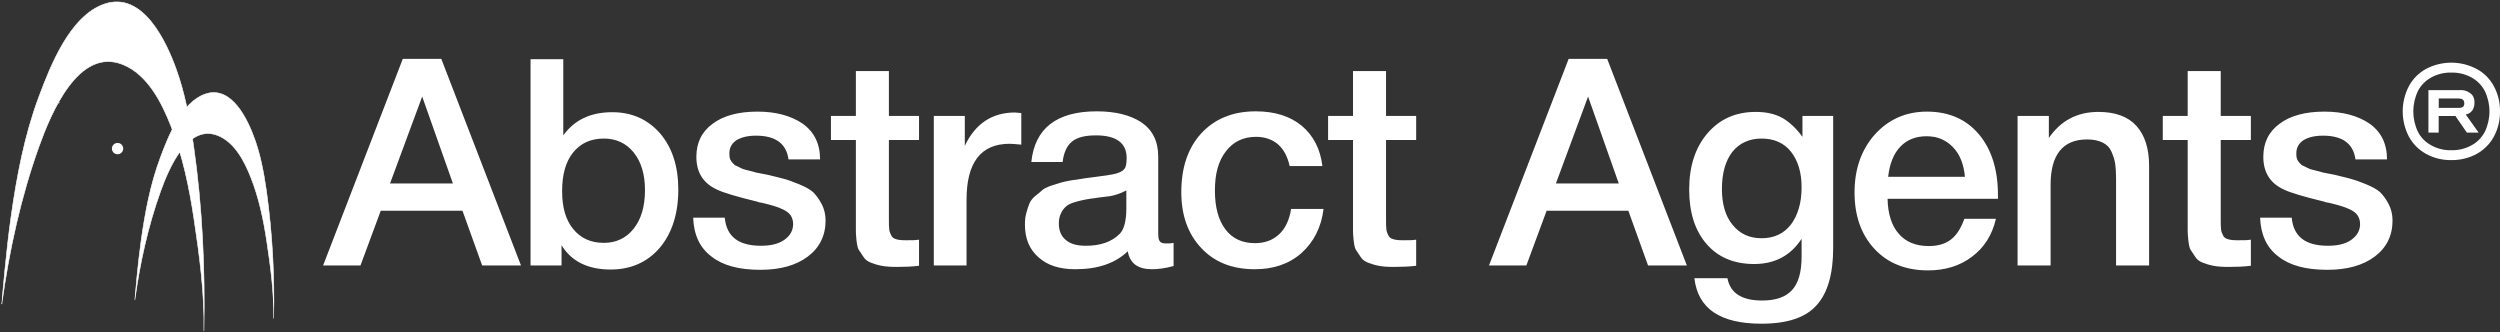 <svg width="1393" height="185" viewBox="0 0 1393 185" fill="none" xmlns="http://www.w3.org/2000/svg">
<rect x="0" y="0" width="1393" height="185" fill="#333333" stroke="none"/>
<path d="M245.899 32.813L290.294 147.916H268.662L257.684 117.404H212.16L200.859 147.916H180.034L224.429 32.813H245.899ZM252.357 102.23L235.245 53.799L217.326 102.23H252.357ZM313.862 32.974V75.432C319.996 66.876 329.037 62.517 341.144 62.517C352.122 62.517 361.001 66.553 367.781 74.302C374.561 82.212 377.951 92.705 377.951 105.62C377.951 119.18 374.4 129.996 367.62 138.068C360.678 146.14 351.476 150.176 340.176 150.176C327.584 150.176 318.382 145.655 312.893 136.615V147.916H295.62V32.974H313.862ZM336.463 77.207C329.198 77.207 323.548 79.79 319.351 84.956C315.153 90.122 313.216 97.387 313.216 106.427C313.216 115.467 315.153 122.409 319.351 127.575C323.548 132.741 329.198 135.324 336.463 135.324C343.243 135.324 348.893 132.741 353.09 127.413C357.288 122.086 359.386 114.983 359.386 105.943C359.386 97.225 357.288 90.122 353.09 84.956C348.893 79.79 343.404 77.207 336.463 77.207ZM456.946 88.831H439.349C438.219 80.113 432.246 75.593 421.269 75.593C416.426 75.593 412.874 76.562 410.291 78.176C407.708 79.952 406.417 82.373 406.417 85.279C406.417 86.248 406.417 87.216 406.578 87.862C406.74 88.669 407.062 89.315 407.547 89.961C408.031 90.606 408.515 91.091 408.838 91.414C409.161 91.898 409.968 92.382 410.937 92.705C411.905 93.189 412.551 93.512 413.197 93.835C413.843 94.158 414.811 94.481 416.264 94.804C417.556 95.126 418.686 95.449 419.493 95.611C420.3 95.934 421.591 96.257 423.529 96.579C425.304 96.902 426.757 97.225 427.726 97.387C431.923 98.355 434.829 99.162 436.766 99.647C438.704 100.131 441.448 101.1 444.999 102.553C448.551 104.005 451.295 105.458 453.071 107.073C454.686 108.687 456.3 110.786 457.753 113.53C459.206 116.274 460.013 119.342 460.013 122.893C460.013 131.288 456.623 138.068 450.165 142.911C443.547 147.916 434.668 150.337 423.69 150.337C411.744 150.337 402.704 147.916 396.408 142.911C389.95 138.068 386.56 130.804 386.237 121.279H403.834C404.802 131.772 411.421 136.938 424.013 136.938C429.34 136.938 433.699 135.969 436.928 133.709C440.156 131.449 441.932 128.543 441.932 124.83C441.932 123.055 441.448 121.44 440.641 120.149C439.834 118.857 438.542 117.889 436.766 116.92C434.829 115.952 433.053 115.306 431.439 114.822C429.825 114.337 427.565 113.691 424.82 113.046L423.852 112.884C423.529 112.884 423.367 112.723 423.044 112.723C422.722 112.723 422.399 112.561 422.076 112.4C410.13 109.494 402.704 107.234 399.475 105.62C391.726 102.068 388.013 95.934 388.013 87.378C388.013 79.629 390.919 73.494 397.053 68.974C403.027 64.454 411.421 62.194 422.076 62.194C432.246 62.194 440.641 64.454 447.098 68.813C453.555 73.333 456.946 79.952 456.946 88.831ZM512.084 64.615V78.014H495.295V121.925C495.295 124.508 495.295 126.445 495.456 127.413C495.456 128.382 495.779 129.512 496.425 130.804C496.909 132.095 497.878 132.902 499.169 133.225C500.461 133.709 502.398 133.871 504.82 133.871C507.725 133.871 510.147 133.871 512.084 133.548V148.077C508.371 148.561 504.174 148.723 499.654 148.723C496.425 148.723 493.519 148.561 491.098 148.077C488.676 147.593 486.739 146.947 485.125 146.301C483.51 145.655 482.057 144.687 481.089 143.073C479.959 141.458 479.152 140.167 478.506 139.198C477.86 138.229 477.537 136.292 477.214 133.709C476.892 131.126 476.892 129.189 476.892 127.898V120.795V119.826V118.857V117.727V78.014H463.008V64.615H476.892V39.593H495.295V64.615H512.084ZM569.072 63.001V80.597C565.843 80.275 563.583 80.113 562.614 80.113C546.471 80.113 538.561 90.606 538.561 111.27V147.916H520.319V64.615H537.592V81.243C543.404 68.974 552.767 62.678 565.52 62.678L569.072 63.001ZM574.651 90.284C576.588 71.557 588.696 62.032 611.135 62.032C621.467 62.032 629.862 64.131 635.996 68.167C642.131 72.364 645.359 78.66 645.359 87.216V129.512C645.359 131.934 645.521 133.548 646.167 134.355C646.812 135.324 647.942 135.647 649.718 135.647C651.01 135.647 652.301 135.647 653.915 135.324V148.238C649.072 149.53 645.198 150.014 641.969 150.014C634.059 150.014 629.539 146.785 628.409 140.005C621.306 146.785 611.62 150.014 599.189 150.014C590.472 150.014 583.692 147.916 578.687 143.395C573.521 138.875 571.1 132.902 571.1 125.153C571.1 122.893 571.261 120.633 571.907 118.535C572.391 116.597 573.037 114.822 573.683 113.207C574.328 111.754 575.458 110.301 577.073 109.01C578.687 107.718 579.979 106.75 580.947 105.781C581.916 104.974 583.692 104.167 585.952 103.36C588.212 102.714 589.988 102.068 591.118 101.745C592.248 101.422 594.185 100.938 597.091 100.454C599.835 100.131 601.611 99.808 602.579 99.647C603.548 99.485 605.485 99.162 608.391 98.84C614.848 98.032 619.369 97.387 621.79 96.741C624.05 96.095 625.664 95.288 626.633 93.996C627.279 93.189 627.763 91.252 627.763 88.023C627.763 79.629 621.952 75.432 610.651 75.432C604.517 75.432 600.158 76.562 597.414 78.822C594.508 81.082 592.732 84.956 592.086 90.284H574.651ZM627.602 106.104C626.149 106.911 624.534 107.557 622.759 108.203C620.821 108.848 619.369 109.171 618.239 109.333C617.108 109.494 615.333 109.656 612.911 109.978C610.49 110.301 608.875 110.624 608.23 110.624C605.97 110.947 604.194 111.27 602.902 111.593C601.611 111.916 599.996 112.239 598.059 112.884C596.122 113.53 594.669 114.337 593.701 115.306C592.732 116.274 591.763 117.404 591.118 119.019C590.31 120.633 589.988 122.409 589.988 124.508C589.988 128.543 591.279 131.611 593.862 133.709C596.445 135.969 600.158 136.938 605.001 136.938C613.073 136.938 619.369 134.839 623.889 130.319C626.31 127.898 627.602 123.055 627.602 115.952V106.104ZM737.484 116.436C736.193 126.768 731.995 134.839 725.215 140.974C718.274 147.108 709.556 150.014 699.224 150.014C686.632 150.014 676.785 146.14 669.359 138.229C661.933 130.319 658.22 119.987 658.22 107.073C658.22 93.351 661.933 82.373 669.359 74.302C676.785 66.23 686.955 62.032 699.709 62.032C710.363 62.032 718.919 64.777 725.377 70.104C731.834 75.593 735.708 83.019 736.838 92.544H718.596C717.466 87.378 715.368 83.342 712.139 80.436C708.91 77.692 704.713 76.239 699.87 76.239C692.767 76.239 687.117 78.983 683.081 84.31C678.884 89.638 676.946 96.902 676.946 106.104C676.946 115.467 678.884 122.57 682.758 127.736C686.632 132.902 692.121 135.485 699.224 135.485C704.713 135.485 709.072 133.871 712.623 130.642C716.175 127.413 718.435 122.57 719.404 116.436H737.484ZM789.089 64.615V78.014H772.3V121.925C772.3 124.508 772.3 126.445 772.461 127.413C772.461 128.382 772.784 129.512 773.43 130.804C773.914 132.095 774.883 132.902 776.174 133.225C777.466 133.709 779.403 133.871 781.824 133.871C784.73 133.871 787.152 133.871 789.089 133.548V148.077C785.376 148.561 781.179 148.723 776.658 148.723C773.43 148.723 770.524 148.561 768.102 148.077C765.681 147.593 763.744 146.947 762.129 146.301C760.515 145.655 759.062 144.687 758.094 143.073C756.964 141.458 756.156 140.167 755.511 139.198C754.865 138.229 754.542 136.292 754.219 133.709C753.896 131.126 753.896 129.189 753.896 127.898V120.795V119.826V118.857V117.727V78.014H740.013V64.615H753.896V39.593H772.3V64.615H789.089ZM895.527 32.813L939.921 147.916H918.289L907.312 117.404H861.787L850.487 147.916H829.662L874.056 32.813H895.527ZM901.984 102.23L884.872 53.799L866.953 102.23H901.984ZM1021.44 64.615V138.229C1021.44 152.597 1018.38 163.252 1012.24 170.032C1006.11 176.974 995.938 180.364 981.409 180.364C958.485 180.364 946.055 171.969 944.117 155.019H962.521C964.135 163.413 970.593 167.449 981.893 167.449C989.48 167.449 994.969 165.512 998.521 161.637C1002.07 157.763 1003.85 151.629 1003.85 142.911V133.064C997.714 142.427 988.996 147.108 977.373 147.108C966.234 147.108 957.355 143.395 950.898 135.969C944.44 128.543 941.212 118.373 941.212 105.62C941.212 92.705 944.602 82.212 951.382 74.302C958.162 66.391 967.041 62.355 978.341 62.355C984.153 62.355 989.158 63.485 993.193 65.746C997.068 68.006 1000.78 71.396 1004.33 76.239V64.615H1021.44ZM981.57 77.207C974.628 77.207 969.14 79.79 965.265 84.633C961.391 89.638 959.454 96.579 959.454 105.297C959.454 113.691 961.391 120.472 965.427 125.315C969.463 130.319 974.79 132.741 981.57 132.741C988.35 132.741 993.839 130.319 997.875 125.153C1001.75 119.987 1003.85 113.046 1003.85 104.328C1003.85 95.934 1001.75 89.315 997.875 84.472C994.001 79.629 988.512 77.207 981.57 77.207ZM1112.13 121.925C1110.04 130.965 1105.52 138.068 1098.73 143.073C1091.95 148.238 1083.72 150.66 1074.36 150.66C1061.77 150.66 1051.76 146.624 1044.33 138.552C1036.91 130.481 1033.35 119.987 1033.35 107.234C1033.35 94.319 1037.07 83.503 1044.65 74.947C1052.24 66.553 1061.93 62.194 1073.71 62.194C1085.82 62.194 1095.51 66.391 1102.61 74.786C1109.71 83.18 1113.26 94.481 1113.26 108.848V110.786H1051.76C1051.92 119.18 1054.02 125.799 1058.05 130.319C1061.93 134.839 1067.58 137.099 1074.68 137.099C1079.69 137.099 1083.72 135.969 1086.95 133.548C1090.18 131.126 1092.6 127.252 1094.54 121.925H1112.13ZM1094.86 98.517C1094.21 91.575 1092.12 86.086 1088.24 82.05C1084.37 78.014 1079.52 75.916 1073.55 75.916C1067.42 75.916 1062.57 77.853 1058.86 81.728C1055.15 85.602 1052.89 91.252 1052.08 98.517H1094.86ZM1141.62 64.615V76.885C1148.24 67.198 1157.44 62.355 1169.23 62.355C1178.59 62.355 1185.69 64.938 1190.38 70.104C1195.06 75.27 1197.48 82.696 1197.48 92.382V147.916H1179.07V99.485C1179.07 96.257 1178.91 93.512 1178.59 91.252C1178.27 88.992 1177.46 86.732 1176.49 84.472C1175.52 82.212 1173.91 80.597 1171.65 79.467C1169.39 78.337 1166.48 77.692 1162.93 77.692C1149.37 77.692 1142.59 86.248 1142.59 103.037V147.916H1124.19V64.615H1141.62ZM1254.18 64.615V78.014H1237.39V121.925C1237.39 124.508 1237.39 126.445 1237.55 127.413C1237.55 128.382 1237.87 129.512 1238.52 130.804C1239 132.095 1239.97 132.902 1241.26 133.225C1242.55 133.709 1244.49 133.871 1246.91 133.871C1249.82 133.871 1252.24 133.871 1254.18 133.548V148.077C1250.46 148.561 1246.27 148.723 1241.75 148.723C1238.52 148.723 1235.61 148.561 1233.19 148.077C1230.77 147.593 1228.83 146.947 1227.22 146.301C1225.6 145.655 1224.15 144.687 1223.18 143.073C1222.05 141.458 1221.24 140.167 1220.6 139.198C1219.95 138.229 1219.63 136.292 1219.31 133.709C1218.98 131.126 1218.98 129.189 1218.98 127.898V120.795V119.826V118.857V117.727V78.014H1205.1V64.615H1218.98V39.593H1237.39V64.615H1254.18ZM1330.05 88.831H1312.46C1311.33 80.113 1305.35 75.593 1294.38 75.593C1289.53 75.593 1285.98 76.562 1283.4 78.176C1280.81 79.952 1279.52 82.373 1279.52 85.279C1279.52 86.248 1279.52 87.216 1279.68 87.862C1279.85 88.669 1280.17 89.315 1280.65 89.961C1281.14 90.606 1281.62 91.091 1281.94 91.414C1282.27 91.898 1283.08 92.382 1284.04 92.705C1285.01 93.189 1285.66 93.512 1286.3 93.835C1286.95 94.158 1287.92 94.481 1289.37 94.804C1290.66 95.126 1291.79 95.449 1292.6 95.611C1293.41 95.934 1294.7 96.257 1296.64 96.579C1298.41 96.902 1299.86 97.225 1300.83 97.387C1305.03 98.355 1307.94 99.162 1309.87 99.647C1311.81 100.131 1314.55 101.1 1318.11 102.553C1321.66 104.005 1324.4 105.458 1326.18 107.073C1327.79 108.687 1329.41 110.786 1330.86 113.53C1332.31 116.274 1333.12 119.342 1333.12 122.893C1333.12 131.288 1329.73 138.068 1323.27 142.911C1316.65 147.916 1307.77 150.337 1296.8 150.337C1284.85 150.337 1275.81 147.916 1269.51 142.911C1263.06 138.068 1259.67 130.804 1259.34 121.279H1276.94C1277.91 131.772 1284.53 136.938 1297.12 136.938C1302.45 136.938 1306.81 135.969 1310.03 133.709C1313.26 131.449 1315.04 128.543 1315.04 124.83C1315.04 123.055 1314.55 121.44 1313.75 120.149C1312.94 118.857 1311.65 117.889 1309.87 116.92C1307.94 115.952 1306.16 115.306 1304.55 114.822C1302.93 114.337 1300.67 113.691 1297.93 113.046L1296.96 112.884C1296.64 112.884 1296.47 112.723 1296.15 112.723C1295.83 112.723 1295.51 112.561 1295.18 112.4C1283.24 109.494 1275.81 107.234 1272.58 105.62C1264.83 102.068 1261.12 95.934 1261.12 87.378C1261.12 79.629 1264.03 73.494 1270.16 68.974C1276.13 64.454 1284.53 62.194 1295.18 62.194C1305.35 62.194 1313.75 64.454 1320.2 68.813C1326.66 73.333 1330.05 79.952 1330.05 88.831Z" fill="white"/>
<path d="M1389.58 48.04C1387.42 43.945 1384.06 40.583 1379.94 38.392C1375.61 36.111 1370.78 34.917 1365.86 34.917C1360.95 34.917 1356.12 36.111 1351.79 38.392C1347.71 40.626 1344.39 43.978 1342.21 48.04C1339.96 52.381 1338.79 57.187 1338.79 62.063C1338.79 66.938 1339.96 71.744 1342.21 76.085C1344.4 80.142 1347.72 83.493 1351.79 85.734C1356.08 88.099 1360.94 89.295 1365.86 89.2C1370.76 89.283 1375.61 88.114 1379.92 85.807C1384.01 83.578 1387.35 80.234 1389.56 76.177C1391.89 71.839 1393.08 66.987 1393 62.076C1393.09 57.186 1391.92 52.353 1389.58 48.04ZM1384.53 73.462C1382.87 76.643 1380.29 79.264 1377.11 80.988C1373.67 82.864 1369.79 83.803 1365.87 83.711C1361.97 83.806 1358.12 82.866 1354.71 80.988C1351.51 79.29 1348.92 76.662 1347.29 73.462C1345.58 69.903 1344.69 66.015 1344.69 62.078C1344.69 58.141 1345.58 54.253 1347.29 50.694C1348.93 47.496 1351.52 44.866 1354.71 43.156C1358.12 41.284 1361.97 40.344 1365.87 40.433C1369.79 40.347 1373.67 41.286 1377.11 43.156C1380.28 44.893 1382.86 47.515 1384.53 50.694C1386.24 54.253 1387.13 58.141 1387.13 62.078C1387.13 66.015 1386.24 69.903 1384.53 73.462Z" fill="white"/>
<path d="M1373.91 63.804C1374.7 63.666 1375.46 63.366 1376.13 62.921C1376.79 62.476 1377.36 61.898 1377.79 61.224C1378.48 59.975 1378.82 58.561 1378.76 57.137C1378.86 55.608 1378.4 54.093 1377.48 52.861C1376.55 51.899 1375.41 51.162 1374.15 50.706C1372.89 50.25 1371.54 50.089 1370.2 50.235H1353.12V73.888H1358.83V64.644H1368.16L1374.55 73.888H1381.09L1373.91 63.804ZM1372.71 59.182C1372.34 59.783 1371.49 60.11 1369.94 60.11H1358.87V54.872H1369.6C1371.31 54.872 1372.16 55.222 1372.71 55.977C1372.99 56.468 1373.13 57.028 1373.1 57.591C1373.12 58.148 1372.99 58.699 1372.71 59.186L1372.71 59.182Z" fill="white"/>
<path d="M113.624 184.41V184.454C114.04 163.855 111.118 142.125 108.051 121.792C105.409 104.268 101.753 86.767 95.244 70.227C90.095 57.146 82.287 41.557 68.45 35.967C43.765 25.995 28.377 63.216 21.852 81.322C11.69 109.515 5.06 139.795 0.999 169.436L1.56 165.341C1.342 166.536 1.154 167.742 1.04 168.947C1.342 165.185 3.389 140.335 6.122 120.983C9.329 98.28 13.598 75.539 21.64 53.995C28.084 36.742 38.982 8.75 58.253 2.22C79.688 -5.043 92.79 23.371 98.383 39.095C102.561 50.829 105.408 64.049 107.861 81.167C112.764 115.389 114.332 149.605 113.624 184.41Z" fill="white" stroke="white" stroke-width="0.312" stroke-miterlimit="10"/>
<path d="M152.456 177.453V177.482C152.745 163.341 150.736 148.423 148.63 134.464C146.816 122.433 144.306 110.416 139.837 99.064C136.304 90.083 130.942 79.381 121.441 75.544C104.501 68.698 93.931 94.252 89.451 106.681C82.475 126.036 77.924 146.824 75.136 167.169L75.52 164.358C75.371 165.179 75.243 166.006 75.164 166.835C75.372 164.252 76.777 147.191 78.653 133.906C80.854 118.316 83.786 102.708 89.306 87.917C93.726 76.075 101.212 56.856 114.442 52.373C129.157 47.384 138.152 66.893 141.991 77.687C144.859 85.743 146.814 94.819 148.498 106.571C151.746 130.051 153.07 153.757 152.456 177.453Z" fill="white" stroke="white" stroke-width="0.312" stroke-miterlimit="10"/>
<path d="M0.999 169.441C0.999 169.441 1.009 169.274 1.04 168.951C1.03 169.113 1.009 169.274 0.999 169.441Z" fill="white" stroke="white" stroke-width="0.312" stroke-miterlimit="10"/>
<path d="M33.12 56.934C32.963 57.175 32.796 57.416 32.628 57.657C32.879 57.285 33.036 57.039 33.12 56.934Z" fill="white" stroke="white" stroke-width="0.312" stroke-miterlimit="10"/>
<path d="M65.507 85.954C67.251 85.954 68.665 84.54 68.665 82.796C68.665 81.052 67.251 79.638 65.507 79.638C63.762 79.638 62.348 81.052 62.348 82.796C62.348 84.54 63.762 85.954 65.507 85.954Z" fill="white"/>
</svg>
